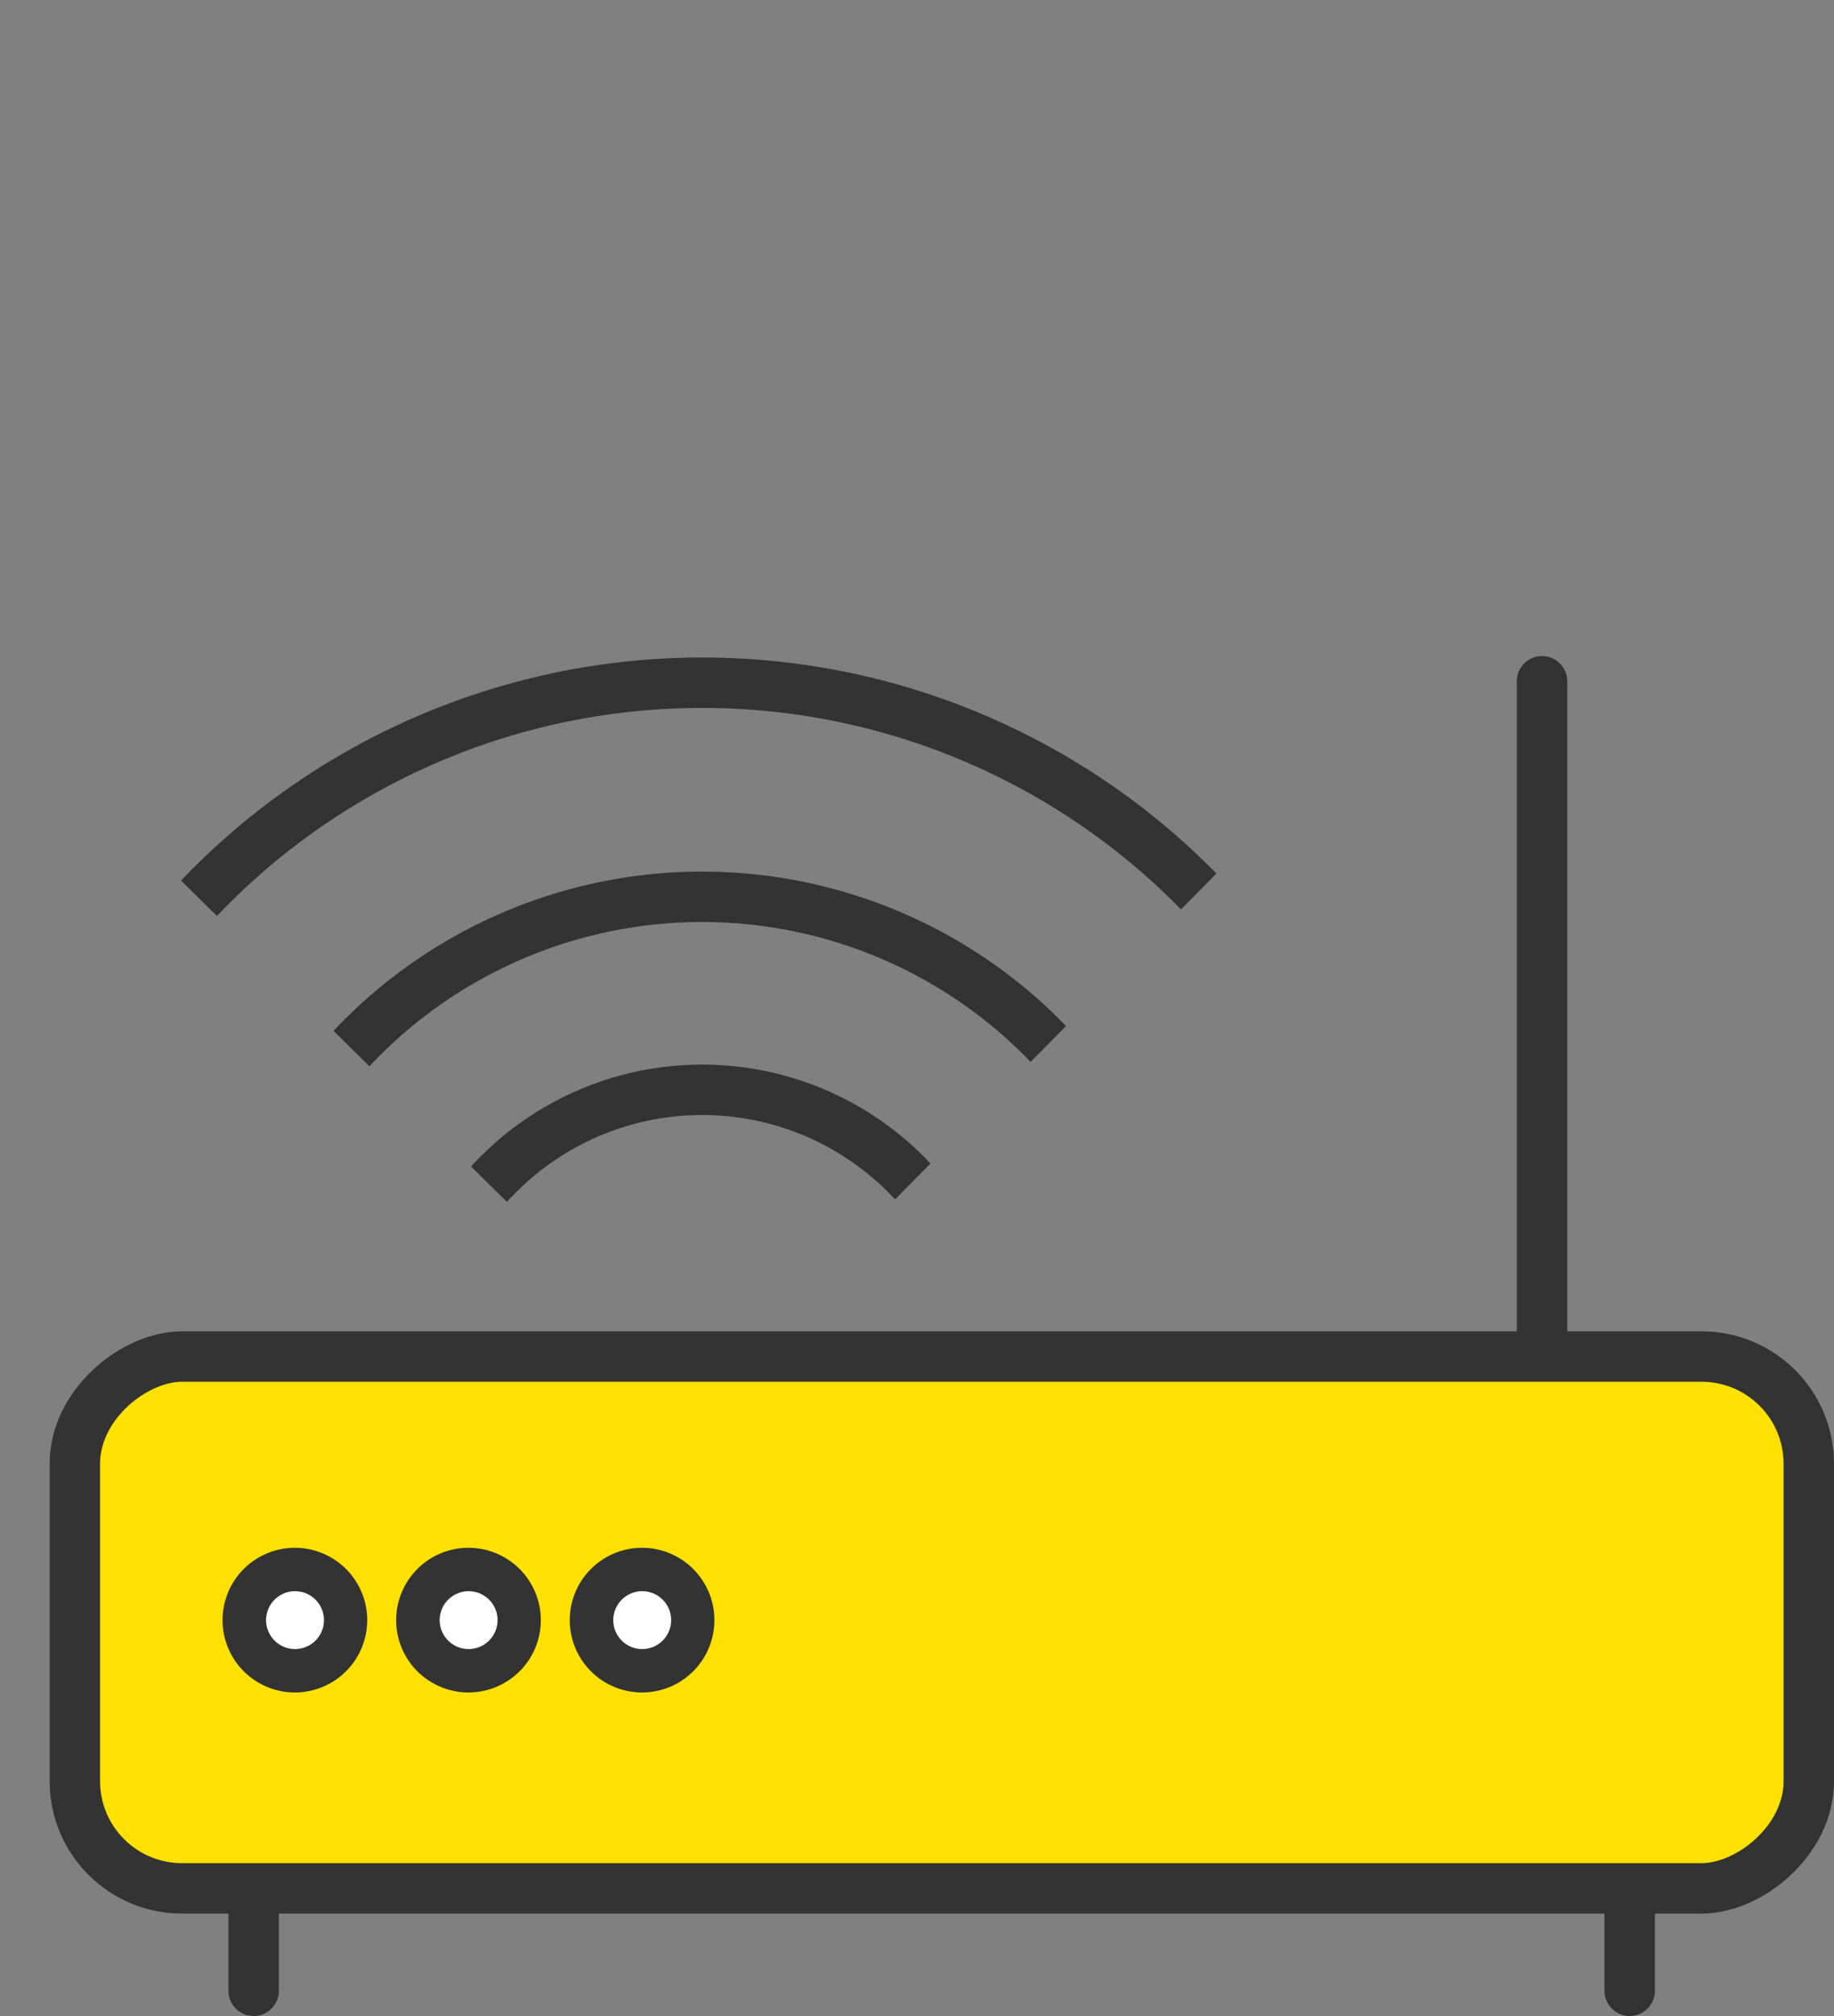 <svg id="_レイヤー_3" xmlns="http://www.w3.org/2000/svg" xmlns:xlink="http://www.w3.org/1999/xlink" width="54.568" height="59.981" viewBox="0 0 54.568 59.981">
  <rect x="0" y="0" width="54.568" height="59.981" fill="#808080" stroke="none"/>
  <defs>
    <clipPath id="clip-path">
      <rect id="長方形_80729" data-name="長方形 80729" width="29.347" height="29.347" transform="matrix(0.712, 0.702, -0.702, 0.712, 20.609, 0)" fill="none"/>
    </clipPath>
  </defs>
  <line id="線_1624" data-name="線 1624" y1="7.765" transform="translate(7.547 51.466)" fill="none" stroke="#333" stroke-linecap="round" stroke-miterlimit="10" stroke-width="1.5"/>
  <line id="線_1625" data-name="線 1625" y1="7.765" transform="translate(48.489 51.466)" fill="none" stroke="#333" stroke-linecap="round" stroke-miterlimit="10" stroke-width="1.5"/>
  <line id="線_1626" data-name="線 1626" y1="20.342" transform="translate(45.881 20.269)" fill="none" stroke="#333" stroke-linecap="round" stroke-miterlimit="10" stroke-width="1.5"/>
  <rect id="長方形_80728" data-name="長方形 80728" width="15.823" height="51.591" rx="3.19" transform="translate(53.818 40.361) rotate(90)" fill="#ffe100" stroke="#333" stroke-miterlimit="10" stroke-width="1.5"/>
  <g id="グループ_117958" data-name="グループ 117958" transform="translate(0 0)" clip-path="url(#clip-path)">
    <circle id="楕円形_2828" data-name="楕円形 2828" cx="20.678" cy="20.678" r="20.678" transform="translate(0.213 20.312)" fill="none" stroke="#333" stroke-linecap="round" stroke-miterlimit="10" stroke-width="1.5"/>
    <circle id="楕円形_2829" data-name="楕円形 2829" cx="14.307" cy="14.307" r="14.307" transform="translate(6.583 26.682)" fill="none" stroke="#333" stroke-linecap="round" stroke-miterlimit="10" stroke-width="1.5"/>
    <circle id="楕円形_2830" data-name="楕円形 2830" cx="8.566" cy="8.566" r="8.566" transform="translate(12.325 32.424)" fill="none" stroke="#333" stroke-linecap="round" stroke-miterlimit="10" stroke-width="1.5"/>
  </g>
  <circle id="楕円形_2831" data-name="楕円形 2831" cx="1.506" cy="1.506" r="1.506" transform="translate(7.272 46.697)" fill="#fff"/>
  <path id="パス_78548" data-name="パス 78548" d="M10.352,54.781a.861.861,0,1,1-.861.861.863.863,0,0,1,.861-.861m0-1.291A2.152,2.152,0,1,0,12.5,55.642a2.153,2.153,0,0,0-2.152-2.152Z" transform="translate(-1.574 -7.439)" fill="#333"/>
  <circle id="楕円形_2832" data-name="楕円形 2832" cx="1.506" cy="1.506" r="1.506" transform="translate(12.437 46.697)" fill="#fff"/>
  <path id="パス_78549" data-name="パス 78549" d="M16.352,54.781a.861.861,0,1,1-.861.861.863.863,0,0,1,.861-.861m0-1.291A2.152,2.152,0,1,0,18.5,55.642a2.153,2.153,0,0,0-2.152-2.152Z" transform="translate(-2.409 -7.439)" fill="#333"/>
  <circle id="楕円形_2833" data-name="楕円形 2833" cx="1.506" cy="1.506" r="1.506" transform="translate(17.602 46.697)" fill="#fff"/>
  <path id="パス_78550" data-name="パス 78550" d="M22.352,54.781a.861.861,0,1,1-.861.861.863.863,0,0,1,.861-.861m0-1.291A2.152,2.152,0,1,0,24.5,55.642a2.153,2.153,0,0,0-2.152-2.152Z" transform="translate(-3.244 -7.439)" fill="#333"/>
</svg>
